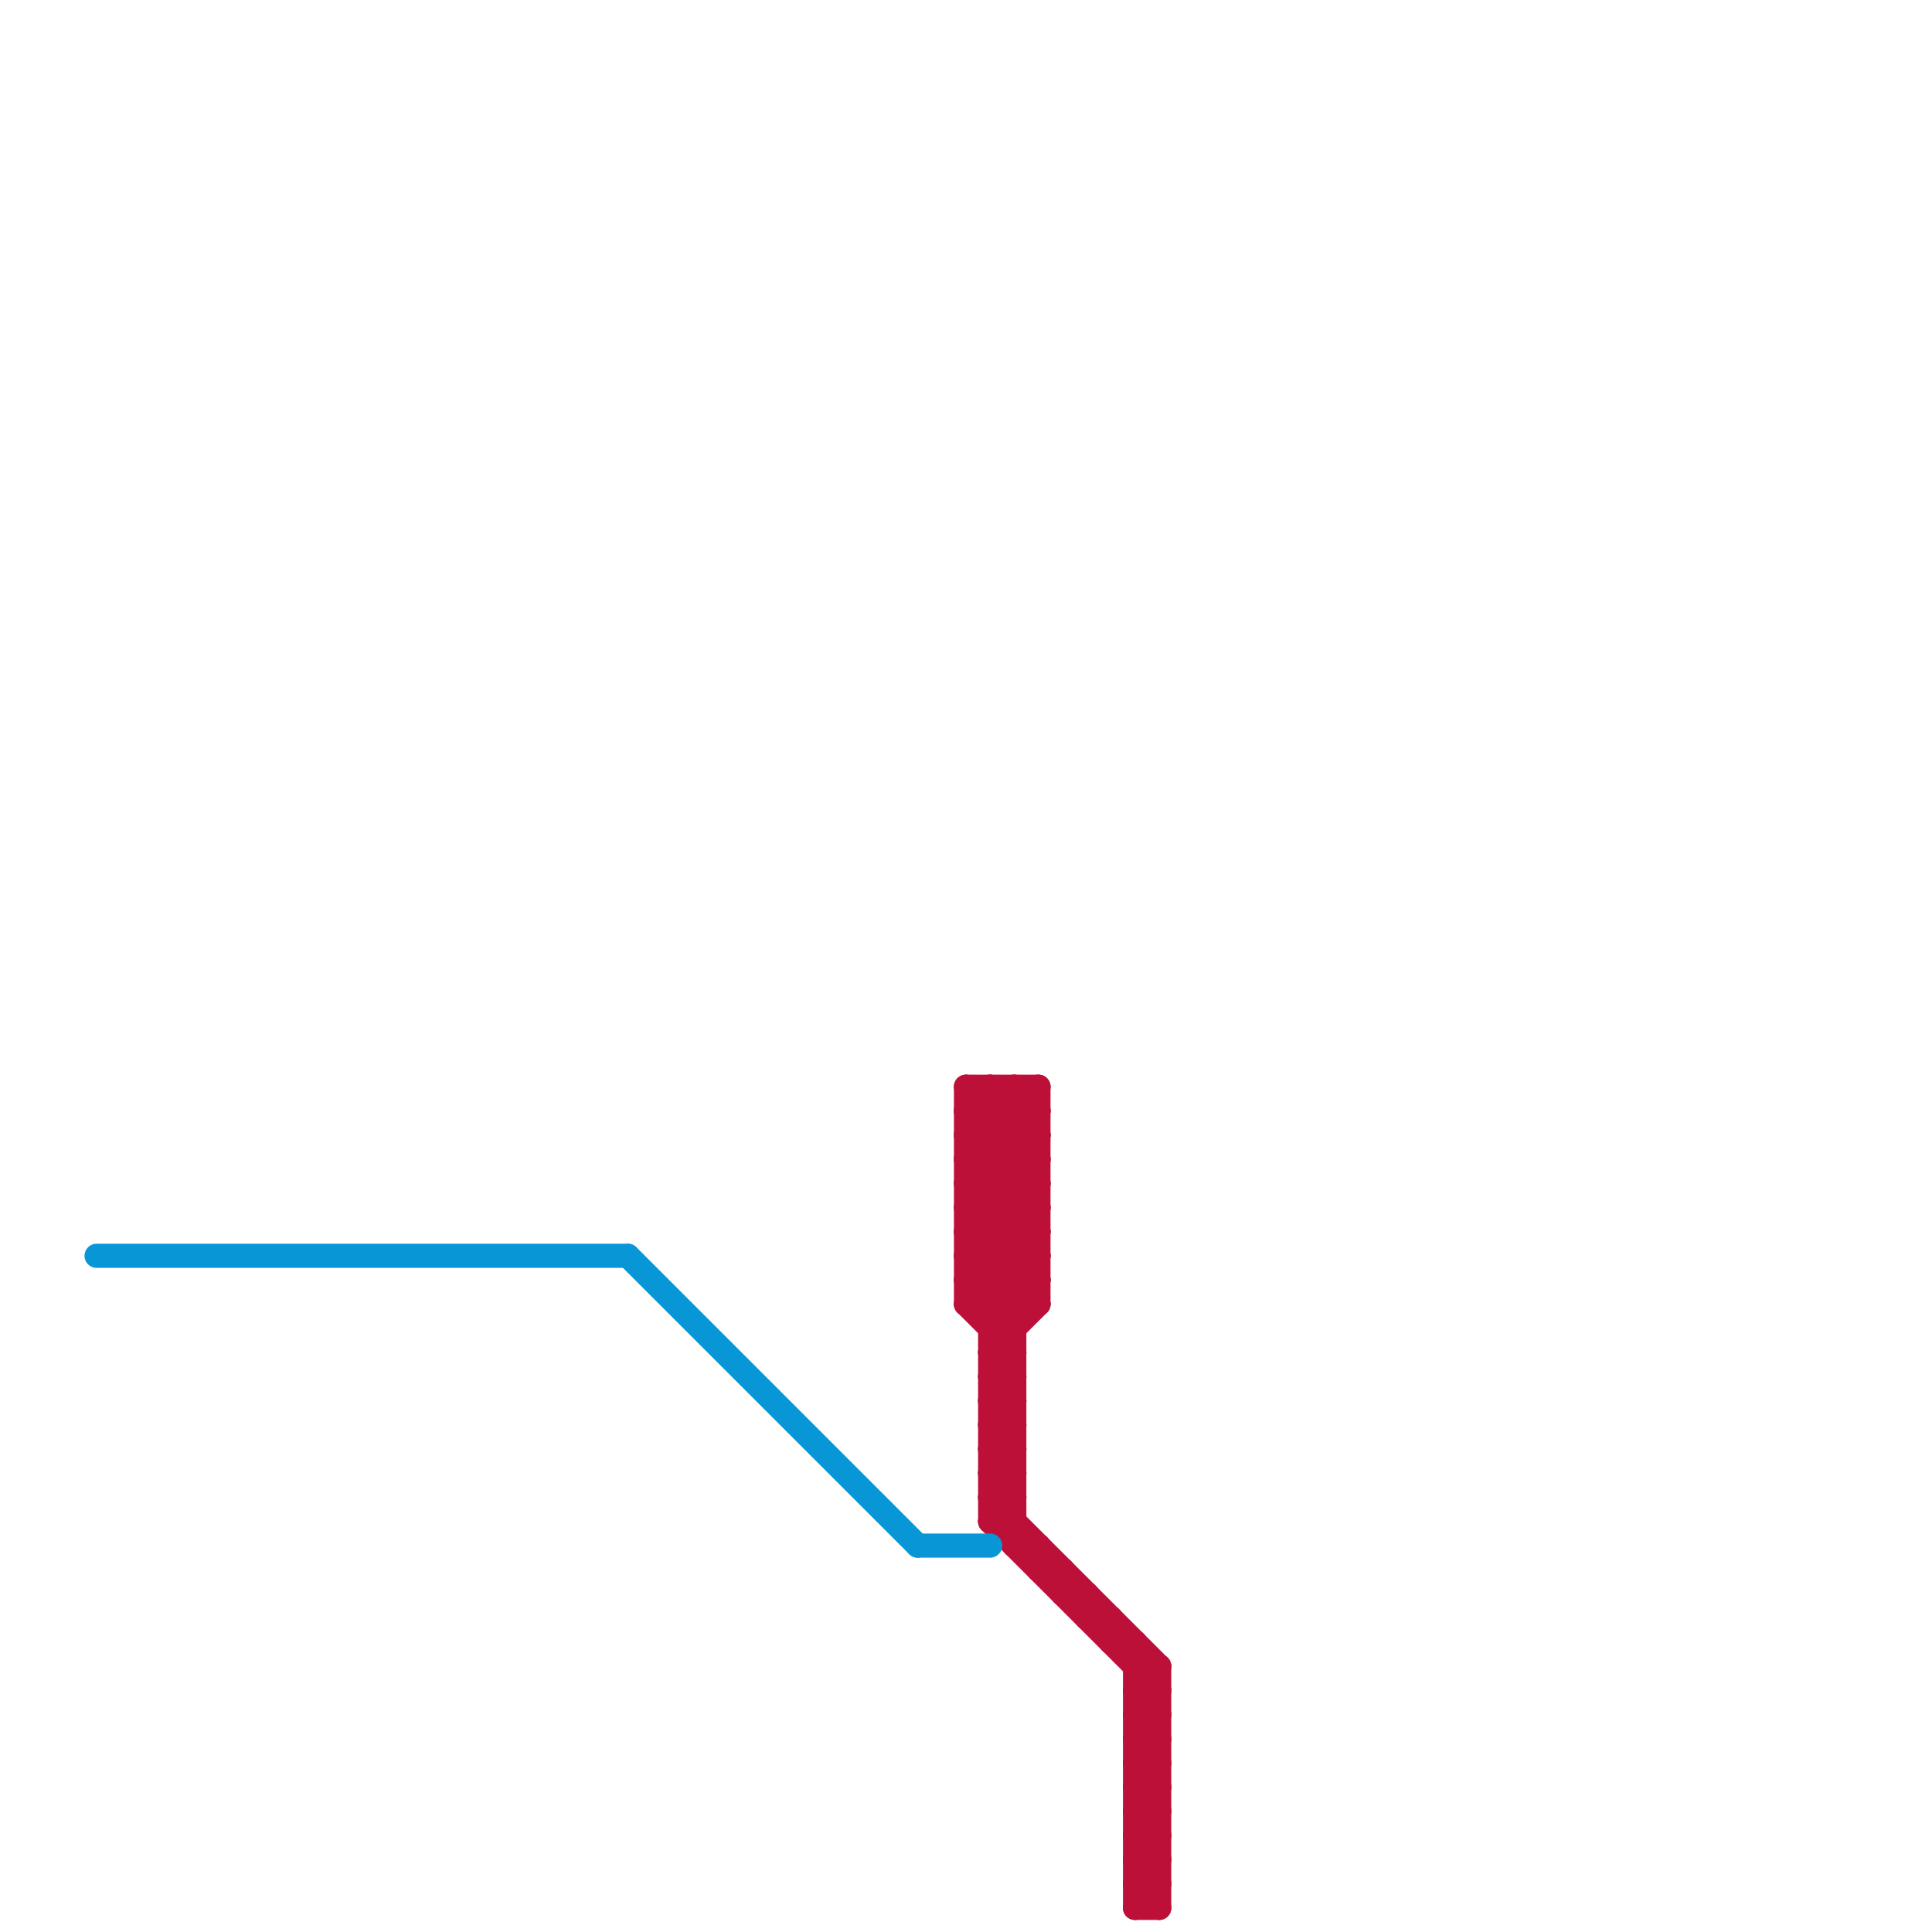 
<svg version="1.1" xmlns="http://www.w3.org/2000/svg" viewBox="0 0 80 80">
<style>line { stroke-width: 1; fill: none; stroke-linecap: round; stroke-linejoin: round; } .c0 { stroke: #bd1038 } .c1 { stroke: #0896d7 } .w1 { stroke-width: 1; }</style><line class="c0 " x1="44" y1="65" x2="44" y2="66"/><line class="c0 " x1="47" y1="75" x2="48" y2="76"/><line class="c0 " x1="47" y1="77" x2="48" y2="78"/><line class="c0 " x1="46" y1="67" x2="46" y2="68"/><line class="c0 " x1="40" y1="50" x2="43" y2="53"/><line class="c0 " x1="41" y1="55" x2="43" y2="53"/><line class="c0 " x1="40" y1="47" x2="43" y2="47"/><line class="c0 " x1="45" y1="66" x2="45" y2="67"/><line class="c0 " x1="41" y1="57" x2="42" y2="56"/><line class="c0 " x1="41" y1="59" x2="42" y2="59"/><line class="c0 " x1="47" y1="76" x2="48" y2="76"/><line class="c0 " x1="40" y1="54" x2="43" y2="51"/><line class="c0 " x1="41" y1="61" x2="42" y2="61"/><line class="c0 " x1="47" y1="78" x2="48" y2="78"/><line class="c0 " x1="41" y1="57" x2="42" y2="58"/><line class="c0 " x1="41" y1="56" x2="42" y2="56"/><line class="c0 " x1="47" y1="68" x2="47" y2="79"/><line class="c0 " x1="41" y1="58" x2="42" y2="58"/><line class="c0 " x1="42" y1="45" x2="42" y2="64"/><line class="c0 " x1="41" y1="62" x2="42" y2="62"/><line class="c0 " x1="47" y1="71" x2="48" y2="70"/><line class="c0 " x1="40" y1="50" x2="43" y2="50"/><line class="c0 " x1="45" y1="67" x2="46" y2="67"/><line class="c0 " x1="47" y1="73" x2="48" y2="72"/><line class="c0 " x1="40" y1="52" x2="43" y2="52"/><line class="c0 " x1="41" y1="60" x2="42" y2="59"/><line class="c0 " x1="47" y1="69" x2="48" y2="69"/><line class="c0 " x1="47" y1="79" x2="48" y2="79"/><line class="c0 " x1="47" y1="71" x2="48" y2="72"/><line class="c0 " x1="44" y1="66" x2="45" y2="66"/><line class="c0 " x1="41" y1="63" x2="42" y2="62"/><line class="c0 " x1="47" y1="73" x2="48" y2="74"/><line class="c0 " x1="41" y1="45" x2="41" y2="63"/><line class="c0 " x1="47" y1="70" x2="48" y2="70"/><line class="c0 " x1="47" y1="72" x2="48" y2="72"/><line class="c0 " x1="41" y1="60" x2="42" y2="61"/><line class="c0 " x1="43" y1="45" x2="43" y2="54"/><line class="c0 " x1="40" y1="46" x2="43" y2="49"/><line class="c0 " x1="40" y1="48" x2="43" y2="51"/><line class="c0 " x1="40" y1="45" x2="40" y2="54"/><line class="c0 " x1="40" y1="49" x2="43" y2="49"/><line class="c0 " x1="40" y1="53" x2="43" y2="53"/><line class="c0 " x1="47" y1="76" x2="48" y2="75"/><line class="c0 " x1="40" y1="51" x2="43" y2="54"/><line class="c0 " x1="47" y1="78" x2="48" y2="77"/><line class="c0 " x1="41" y1="45" x2="43" y2="47"/><line class="c0 " x1="41" y1="56" x2="43" y2="54"/><line class="c0 " x1="46" y1="68" x2="47" y2="68"/><line class="c0 " x1="40" y1="50" x2="43" y2="47"/><line class="c0 " x1="47" y1="74" x2="48" y2="74"/><line class="c0 " x1="40" y1="52" x2="43" y2="49"/><line class="c0 " x1="41" y1="58" x2="42" y2="57"/><line class="c0 " x1="40" y1="45" x2="43" y2="48"/><line class="c0 " x1="40" y1="52" x2="42" y2="54"/><line class="c0 " x1="47" y1="76" x2="48" y2="77"/><line class="c0 " x1="47" y1="78" x2="48" y2="79"/><line class="c0 " x1="47" y1="75" x2="48" y2="75"/><line class="c0 " x1="40" y1="54" x2="42" y2="56"/><line class="c0 " x1="47" y1="77" x2="48" y2="77"/><line class="c0 " x1="40" y1="47" x2="42" y2="45"/><line class="c0 " x1="41" y1="62" x2="42" y2="61"/><line class="c0 " x1="41" y1="56" x2="42" y2="57"/><line class="c0 " x1="41" y1="58" x2="42" y2="59"/><line class="c0 " x1="40" y1="46" x2="43" y2="46"/><line class="c0 " x1="40" y1="48" x2="43" y2="48"/><line class="c0 " x1="47" y1="79" x2="48" y2="78"/><line class="c0 " x1="40" y1="49" x2="43" y2="46"/><line class="c0 " x1="42" y1="64" x2="43" y2="64"/><line class="c0 " x1="47" y1="70" x2="48" y2="69"/><line class="c0 " x1="43" y1="64" x2="43" y2="65"/><line class="c0 " x1="47" y1="72" x2="48" y2="71"/><line class="c0 " x1="40" y1="53" x2="43" y2="50"/><line class="c0 " x1="41" y1="60" x2="42" y2="60"/><line class="c0 " x1="40" y1="51" x2="43" y2="51"/><line class="c0 " x1="41" y1="62" x2="48" y2="69"/><line class="c0 " x1="48" y1="69" x2="48" y2="79"/><line class="c0 " x1="41" y1="59" x2="42" y2="58"/><line class="c0 " x1="41" y1="61" x2="42" y2="60"/><line class="c0 " x1="41" y1="63" x2="48" y2="70"/><line class="c0 " x1="41" y1="63" x2="42" y2="63"/><line class="c0 " x1="41" y1="55" x2="42" y2="55"/><line class="c0 " x1="41" y1="57" x2="42" y2="57"/><line class="c0 " x1="47" y1="70" x2="48" y2="71"/><line class="c0 " x1="40" y1="45" x2="43" y2="45"/><line class="c0 " x1="47" y1="72" x2="48" y2="73"/><line class="c0 " x1="43" y1="65" x2="44" y2="65"/><line class="c0 " x1="41" y1="59" x2="42" y2="60"/><line class="c0 " x1="41" y1="61" x2="42" y2="62"/><line class="c0 " x1="40" y1="47" x2="43" y2="50"/><line class="c0 " x1="47" y1="74" x2="48" y2="73"/><line class="c0 " x1="42" y1="45" x2="43" y2="46"/><line class="c0 " x1="41" y1="54" x2="43" y2="52"/><line class="c0 " x1="40" y1="48" x2="43" y2="45"/><line class="c0 " x1="47" y1="75" x2="48" y2="74"/><line class="c0 " x1="40" y1="54" x2="43" y2="54"/><line class="c0 " x1="47" y1="77" x2="48" y2="76"/><line class="c0 " x1="40" y1="49" x2="43" y2="52"/><line class="c0 " x1="40" y1="53" x2="42" y2="55"/><line class="c0 " x1="40" y1="46" x2="41" y2="45"/><line class="c0 " x1="47" y1="74" x2="48" y2="75"/><line class="c0 " x1="47" y1="71" x2="48" y2="71"/><line class="c0 " x1="47" y1="73" x2="48" y2="73"/><line class="c0 " x1="40" y1="51" x2="43" y2="48"/><line class="c1 " x1="26" y1="52" x2="38" y2="64"/><line class="c1 " x1="4" y1="52" x2="26" y2="52"/><line class="c1 " x1="38" y1="64" x2="41" y2="64"/>


</svg>

